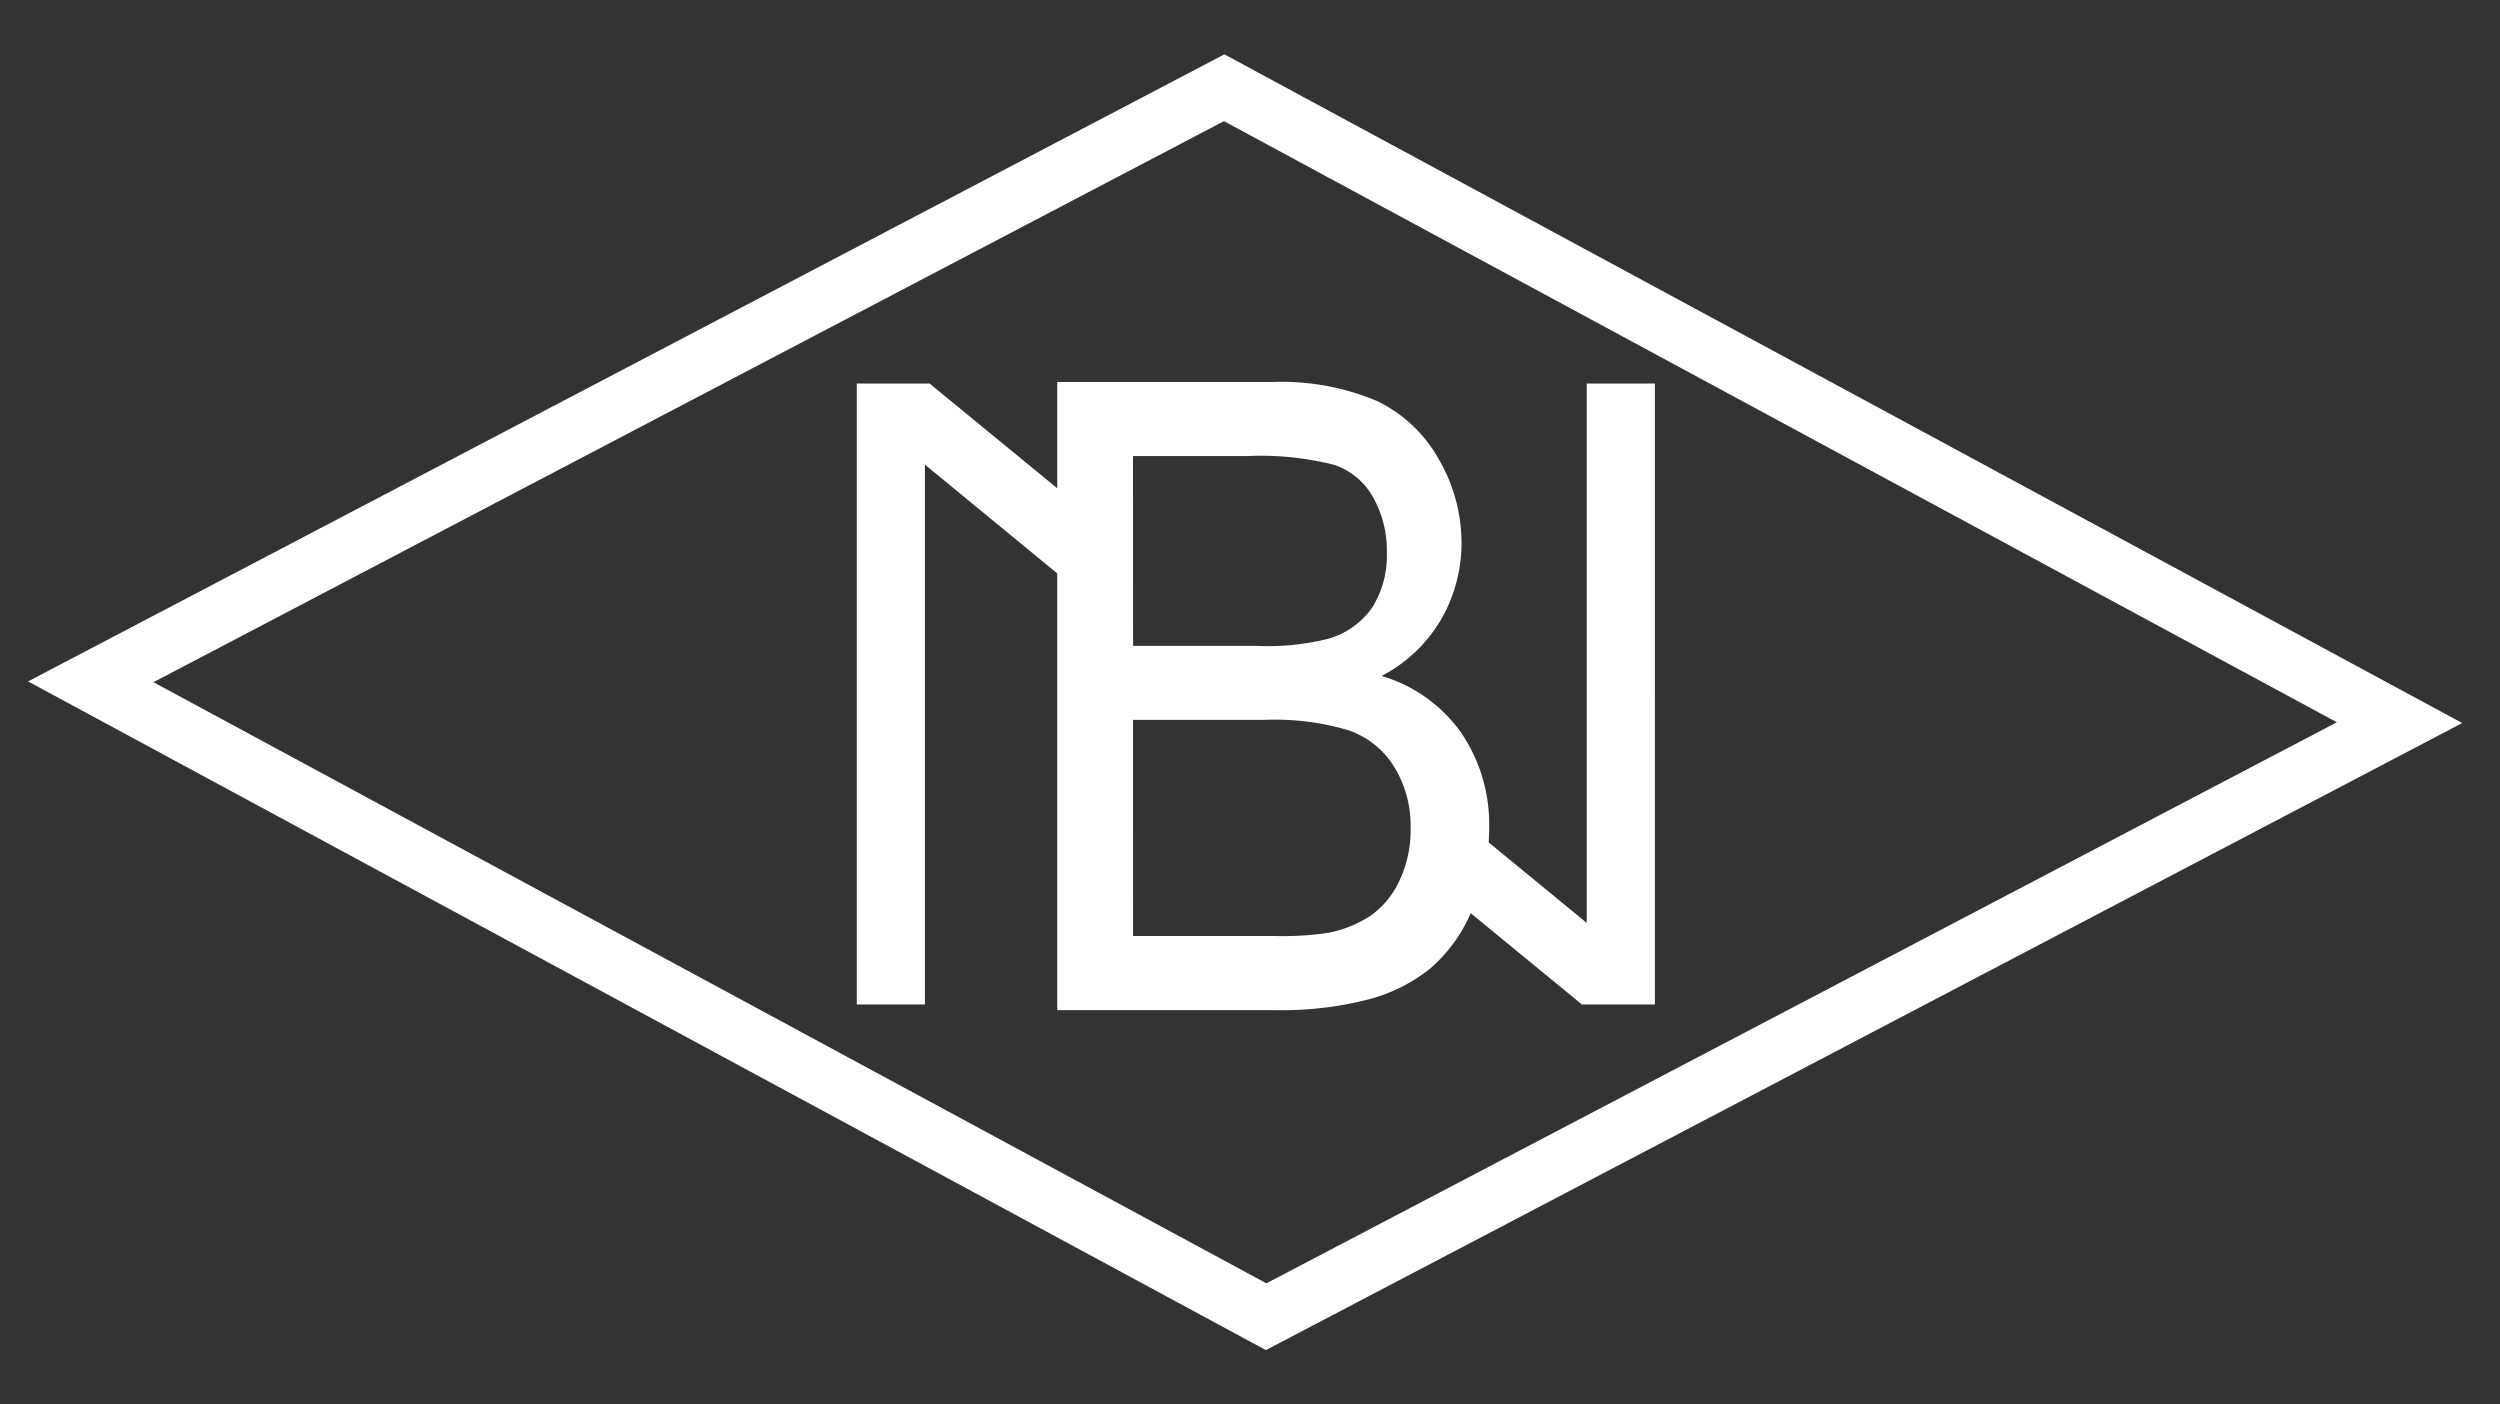 <svg xmlns="http://www.w3.org/2000/svg" xmlns:xlink="http://www.w3.org/1999/xlink" width="89" height="50" viewBox="0 0 89 50">
  <rect x="0" y="0" width="89" height="50" fill="#333333" stroke="none"/>
  <defs>
    <clipPath id="clip-path">
      <rect id="長方形_134092" data-name="長方形 134092" width="89" height="50" transform="translate(30 34)" fill="none"/>
    </clipPath>
  </defs>
  <g id="シンボルマーク" transform="translate(-30 -34)" clip-path="url(#clip-path)">
    <g id="グループ_182999" data-name="グループ 182999" transform="translate(-475 15.672)">
      <path id="パス_131139" data-name="パス 131139" d="M59.147,3.136,16,16.019,3.175,57.09,46.324,44.206,59.147,3.136M62.322,0,47.992,45.9,0,60.226l14.33-45.9Z" transform="translate(548.586 0) rotate(45)" fill="#fff"/>
      <path id="合体_8" data-name="合体 8" d="M7.137,22.361V6.813L2.426,2.94V22.16H0V.055H2.594L7.137,3.782V0h7.64a8.737,8.737,0,0,1,3.742.675,5.006,5.006,0,0,1,2.21,2.091,5.912,5.912,0,0,1,.8,2.953,5.449,5.449,0,0,1-.707,2.7,5.279,5.279,0,0,1-2.139,2.045,5.3,5.3,0,0,1,2.836,2.026,5.785,5.785,0,0,1,.994,3.386c0,.173-.006.344-.017.513l3.49,2.866V.055h2.427V22.16H25.817l-3.961-3.251a5.483,5.483,0,0,1-1.442,1.971,5.9,5.9,0,0,1-2.228,1.107,12.407,12.407,0,0,1-3.285.374Zm2.7-2.639H14.9a10.868,10.868,0,0,0,1.835-.106A4.136,4.136,0,0,0,18.29,19a3.1,3.1,0,0,0,1.026-1.243,4.177,4.177,0,0,0,.4-1.883,3.993,3.993,0,0,0-.583-2.173,3.088,3.088,0,0,0-1.617-1.3,9.165,9.165,0,0,0-2.981-.374h-4.7Zm0-10.328h4.4A8.9,8.9,0,0,0,16.8,9.136a2.863,2.863,0,0,0,1.552-1.112,3.462,3.462,0,0,0,.518-1.953,3.863,3.863,0,0,0-.484-1.959A2.5,2.5,0,0,0,17,2.95a10.606,10.606,0,0,0-3.1-.314H9.834Z" transform="translate(535.501 31.928)" fill="#fff"/>
    </g>
  </g>
</svg>
